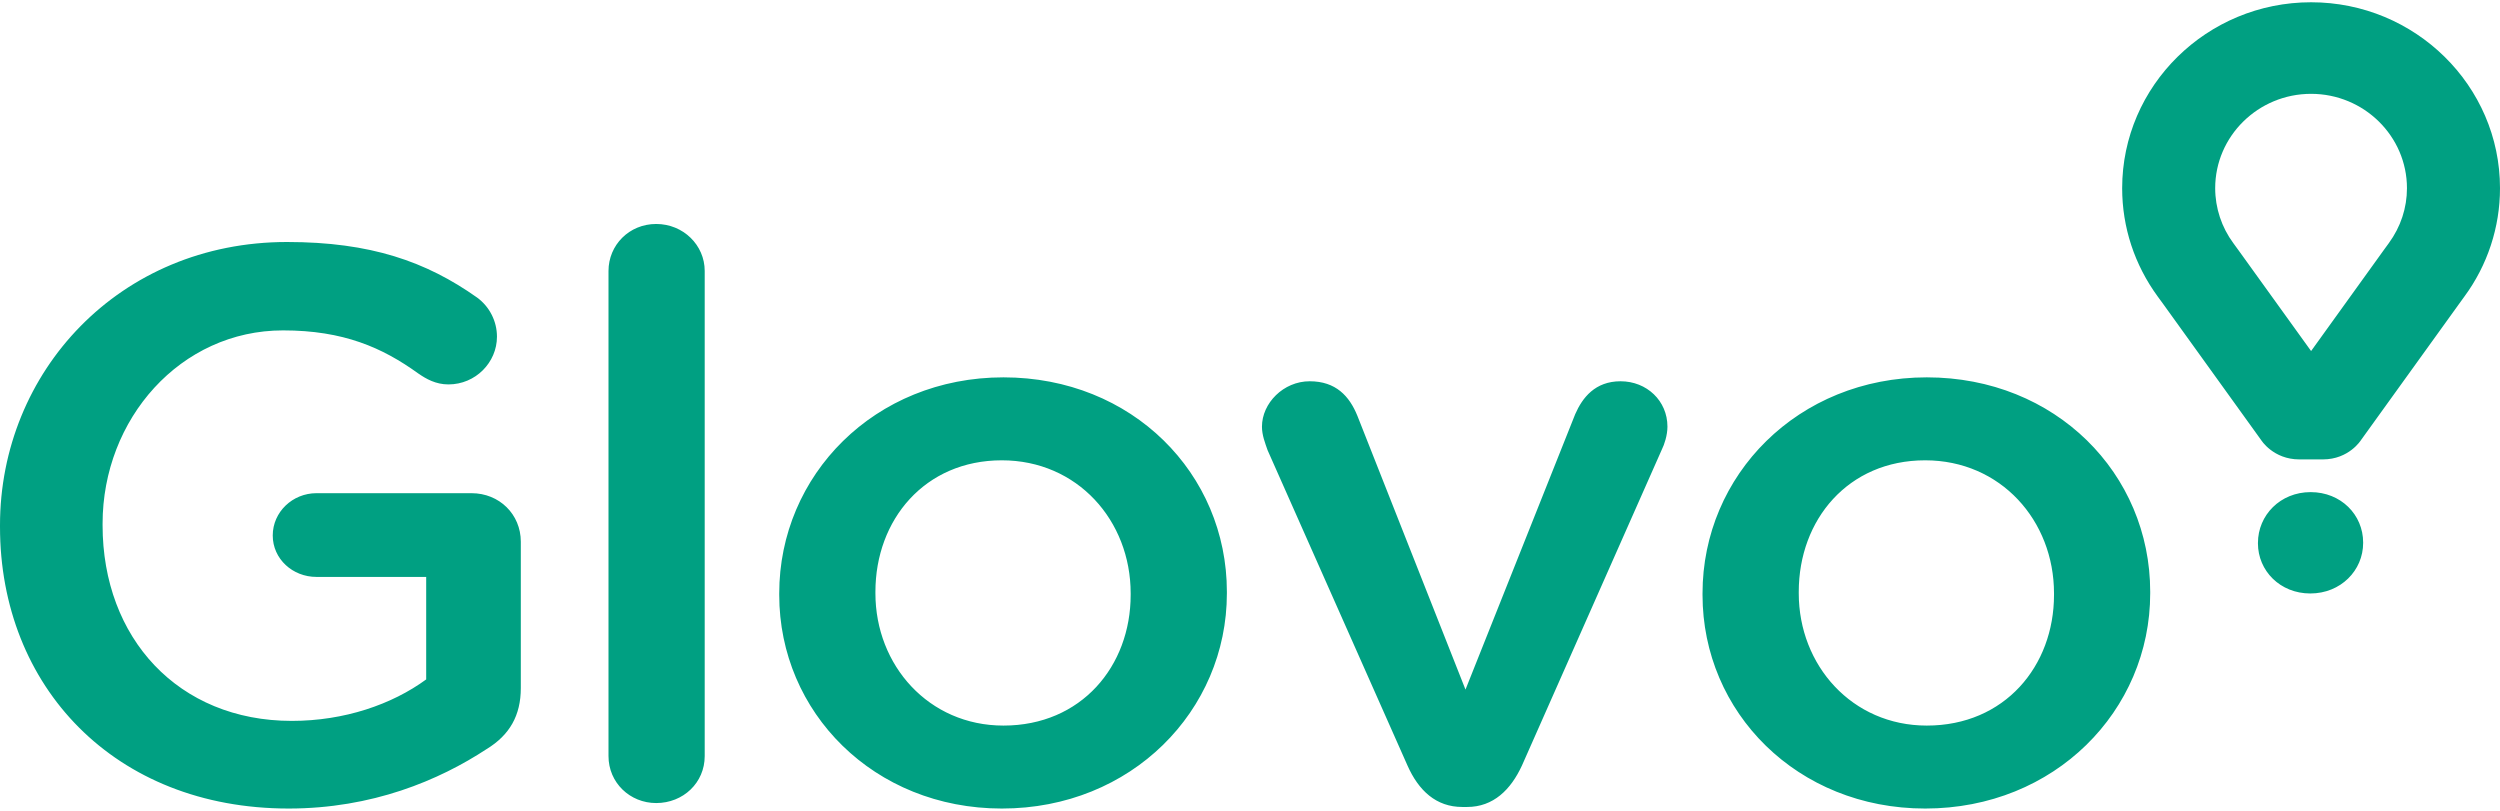 <svg width="185" height="60" viewBox="0 0 185 60" fill="none" xmlns="http://www.w3.org/2000/svg">
<g clip-path="url(#clip0_46_473)">
<path fill-rule="evenodd" clip-rule="evenodd" d="M0 38.985V38.869C0 27.52 8.824 17.908 21.241 17.908C27.419 17.908 31.537 19.354 35.304 22.018C35.759 22.351 36.13 22.787 36.385 23.29C36.641 23.793 36.775 24.349 36.775 24.913C36.775 26.825 35.187 28.447 33.185 28.447C32.244 28.447 31.538 28.041 30.949 27.635C28.302 25.725 25.419 24.449 20.947 24.449C13.357 24.449 7.591 30.994 7.591 38.753V38.869C7.591 47.208 13.18 53.346 21.595 53.346C25.478 53.346 29.008 52.13 31.538 50.277V42.692H23.418C21.652 42.692 20.183 41.361 20.183 39.624C20.183 37.886 21.652 36.496 23.418 36.496H34.892C36.951 36.496 38.54 38.06 38.54 40.087V50.915C38.54 52.941 37.717 54.39 36.011 55.431C32.48 57.748 27.537 59.832 21.36 59.832C8.472 59.831 0 50.8 0 38.985ZM45.029 20.049C45.029 18.138 46.558 16.574 48.558 16.574C50.559 16.574 52.148 18.138 52.148 20.049V55.953C52.148 57.921 50.558 59.426 48.558 59.426C46.617 59.426 45.029 57.922 45.029 55.951V20.049ZM57.663 44.024V43.906C57.663 35.163 64.722 27.924 74.255 27.924C83.786 27.924 90.789 35.047 90.789 43.792V43.906C90.789 52.594 83.728 59.832 74.137 59.832C64.663 59.832 57.663 52.709 57.663 44.024ZM83.669 44.024V43.906C83.669 38.522 79.726 34.063 74.137 34.063C68.429 34.063 64.781 38.465 64.781 43.792V43.906C64.781 49.234 68.723 53.693 74.255 53.693C80.021 53.693 83.669 49.292 83.669 44.024ZM108.564 59.716H108.211C106.27 59.716 104.974 58.5 104.152 56.645L93.799 33.309C93.621 32.788 93.385 32.211 93.385 31.572C93.385 29.835 94.973 28.214 96.915 28.214C98.855 28.214 99.855 29.314 100.444 30.763L108.446 51.029L116.566 30.647C117.097 29.431 118.037 28.214 119.921 28.214C121.862 28.214 123.391 29.662 123.391 31.572C123.391 32.211 123.157 32.906 122.982 33.252L112.625 56.647C111.798 58.441 110.507 59.716 108.564 59.716ZM125.987 44.024V43.906C125.987 35.163 133.048 27.924 142.583 27.924C152.112 27.924 159.115 35.047 159.115 43.792V43.906C159.115 52.594 152.054 59.832 142.463 59.832C132.99 59.832 125.987 52.709 125.987 44.024ZM151.997 44.024V43.906C151.997 38.522 148.053 34.063 142.463 34.063C136.756 34.063 133.108 38.465 133.108 43.792V43.906C133.108 49.234 137.049 53.693 142.582 53.693C148.346 53.693 151.997 49.292 151.997 44.024ZM171.02 0.168C163.311 0.168 157.04 6.342 157.04 13.928C157.04 16.817 157.953 19.592 159.676 21.95L160.049 22.458L167.326 32.567C167.326 32.567 168.215 33.996 170.152 33.996H171.89C173.828 33.996 174.713 32.567 174.713 32.567L181.993 22.458L182.361 21.95C184.075 19.627 185 16.815 185 13.928C185 6.342 178.729 0.168 171.02 0.168ZM176.774 17.991L176.386 18.524L171.021 25.977L165.664 18.539L165.271 17.999C164.398 16.821 163.926 15.394 163.924 13.928C163.924 10.077 167.108 6.944 171.019 6.944C174.932 6.944 178.115 10.077 178.115 13.928C178.115 15.388 177.651 16.792 176.774 17.991ZM167.088 40.203V40.175C167.088 38.12 168.746 36.417 170.986 36.417C173.229 36.417 174.873 38.091 174.873 40.148V40.175C174.873 42.215 173.214 43.917 170.96 43.917C168.735 43.917 167.087 42.244 167.087 40.203H167.088Z" fill="#00A082"/>
</g>
<defs>
<clipPath id="clip0_46_473">
<rect width="185" height="60" fill="white"/>
</clipPath>
</defs>
</svg>
